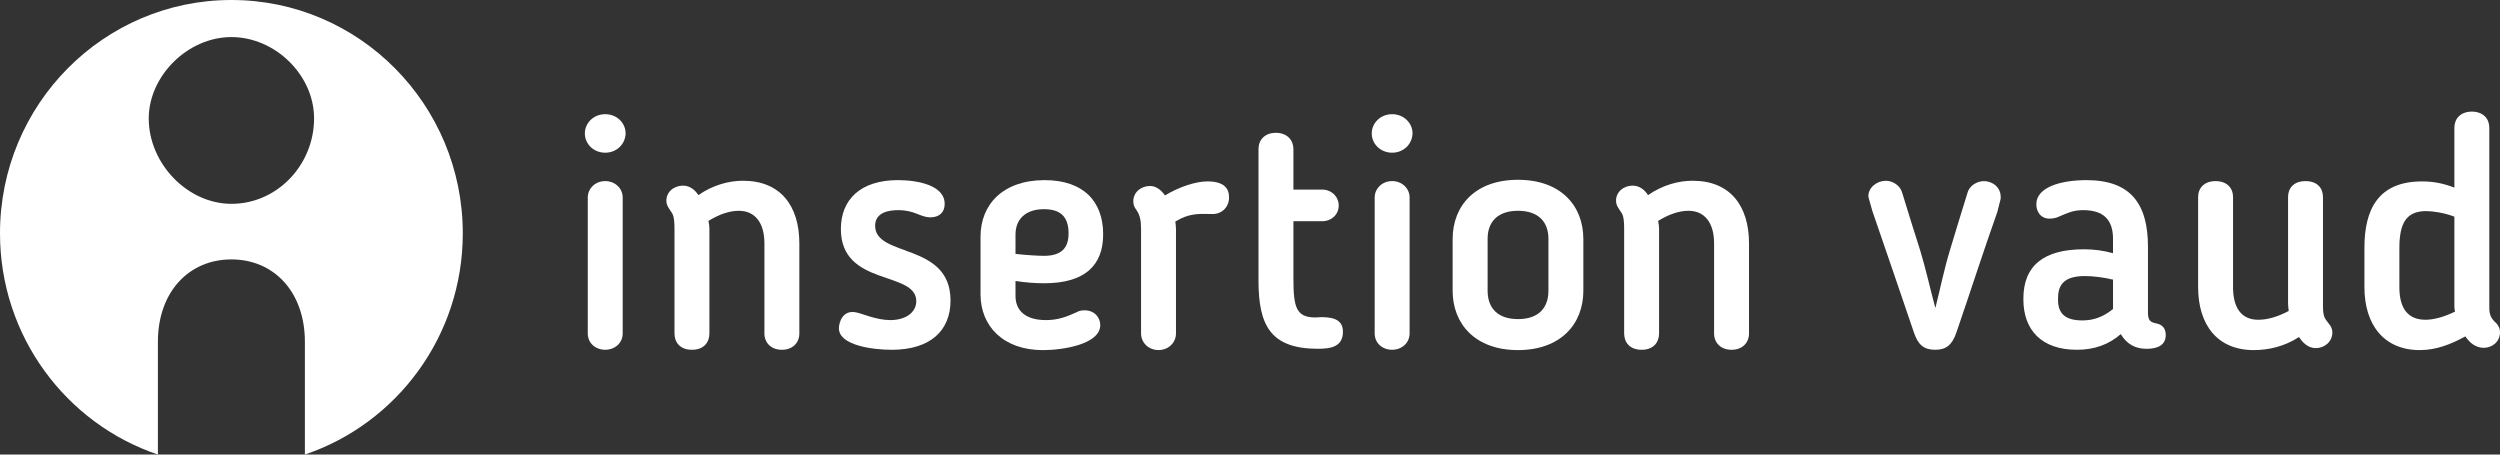 <?xml version="1.0" encoding="UTF-8"?>
<svg xmlns="http://www.w3.org/2000/svg" width="220" height="40" viewBox="0 0 220 40" fill="none">
  <rect x="0" y="0" width="220" height="40" fill="#333333" stroke="none"/>
  <g clip-path="url(#clip0_1813_733)">
    <path d="M53.261 13.438C52.235 13.438 51.467 12.664 51.467 11.744C51.467 10.823 52.235 10.049 53.261 10.049C54.287 10.049 55.055 10.823 55.055 11.744C55.027 12.692 54.258 13.438 53.261 13.438ZM53.261 30.779C52.379 30.779 51.724 30.176 51.724 29.345V17.371C51.724 16.597 52.379 15.936 53.261 15.936C54.142 15.936 54.797 16.597 54.797 17.371V29.345C54.797 30.176 54.114 30.779 53.261 30.779Z" fill="white"></path>
    <path d="M62.428 29.345C62.428 30.148 61.915 30.78 60.891 30.78C59.868 30.78 59.355 30.148 59.355 29.345V20.128C59.355 18.864 59.156 18.807 58.984 18.519C58.757 18.173 58.641 18.002 58.641 17.658C58.641 16.912 59.267 16.338 60.121 16.338C60.662 16.338 61.118 16.652 61.459 17.17C62.74 16.28 64.135 15.906 65.387 15.906C68.69 15.906 70.342 18.118 70.342 21.42V29.345C70.342 30.148 69.772 30.78 68.806 30.78C67.839 30.78 67.269 30.148 67.269 29.345V21.42C67.269 19.61 66.444 18.55 65.019 18.55C64.165 18.55 63.281 18.867 62.343 19.439C62.4 19.696 62.428 19.927 62.428 20.128V29.345Z" fill="white"></path>
    <path d="M79.029 15.852C80.71 15.852 83.131 16.283 83.131 17.947C83.131 18.722 82.618 19.125 81.878 19.125C80.968 19.125 80.54 18.493 79.032 18.493C78.32 18.493 77.011 18.636 77.011 19.871C77.011 22.683 83.646 21.306 83.646 26.445C83.646 29.115 81.852 30.781 78.465 30.781C76.841 30.781 73.824 30.407 73.824 28.886C73.824 28.369 74.167 27.191 75.42 27.508C75.933 27.622 77.157 28.168 78.353 28.168C79.635 28.168 80.632 27.537 80.632 26.502C80.632 23.804 73.997 25.239 73.997 20.157C73.997 17.573 75.706 15.85 79.037 15.85L79.029 15.852Z" fill="white"></path>
    <path d="M89.364 24.724V26.044C89.364 27.336 90.246 28.168 92.04 28.168C93.095 28.168 93.863 27.882 94.801 27.45C94.886 27.393 95.085 27.307 95.428 27.307C96.397 27.307 96.823 28.025 96.823 28.599C96.823 30.323 93.463 30.811 91.783 30.811C88.279 30.811 86.287 28.688 86.287 25.901V20.819C86.287 18.006 88.251 15.852 91.924 15.852C95.369 15.852 97.078 17.747 97.078 20.619C97.078 23.317 95.513 24.926 91.896 24.926C91.1 24.926 90.272 24.869 89.362 24.726L89.364 24.724ZM91.87 18.407C90.275 18.407 89.364 19.267 89.364 20.648V22.342C90.334 22.457 91.442 22.514 91.87 22.514C93.494 22.514 94.033 21.739 94.033 20.533C94.033 19.012 93.265 18.409 91.87 18.409V18.407Z" fill="white"></path>
    <path d="M103.429 19.495C103.458 19.753 103.486 19.956 103.486 20.156V29.342C103.486 30.174 102.803 30.806 101.95 30.806C101.096 30.806 100.413 30.174 100.413 29.342V20.156C100.413 19.352 100.3 18.921 100.014 18.49C99.843 18.261 99.73 18.058 99.73 17.715C99.73 16.912 100.413 16.366 101.21 16.366C101.723 16.366 102.179 16.711 102.519 17.198C103.801 16.423 105.252 15.963 106.25 15.963C107.701 15.963 108.157 16.566 108.157 17.369C108.157 18.287 107.446 18.89 106.592 18.833C105.396 18.804 104.628 18.776 103.432 19.493L103.429 19.495Z" fill="white"></path>
    <path d="M110.748 13.123C110.748 12.319 111.289 11.688 112.285 11.688C113.28 11.688 113.821 12.348 113.821 13.123V16.684H116.355C117.152 16.684 117.807 17.287 117.807 18.09C117.807 18.893 117.152 19.468 116.355 19.468H113.821V24.492C113.821 27.019 114.048 27.937 115.757 27.937C115.956 27.937 116.157 27.908 116.27 27.908C117.495 27.908 118.178 28.225 118.178 29.2C118.178 30.521 117.095 30.692 115.986 30.692C111.8 30.692 110.748 28.626 110.748 24.693V13.123Z" fill="white"></path>
    <path d="M122.509 13.438C121.483 13.438 120.714 12.664 120.714 11.744C120.714 10.823 121.483 10.049 122.509 10.049C123.534 10.049 124.303 10.823 124.303 11.744C124.274 12.692 123.506 13.438 122.509 13.438ZM122.509 30.779C121.627 30.779 120.972 30.176 120.972 29.345V17.371C120.972 16.597 121.627 15.936 122.509 15.936C123.39 15.936 124.045 16.597 124.045 17.371V29.345C124.045 30.176 123.362 30.779 122.509 30.779Z" fill="white"></path>
    <path d="M127.832 25.583V21.047C127.832 18.089 129.825 15.822 133.583 15.822C137.342 15.822 139.335 18.091 139.335 21.047V25.583C139.335 28.513 137.342 30.808 133.583 30.808C129.825 30.808 127.832 28.51 127.832 25.583ZM136.262 25.583V21.019C136.262 19.498 135.352 18.549 133.586 18.549C131.82 18.549 130.91 19.495 130.91 21.019V25.583C130.91 27.133 131.82 28.081 133.586 28.081C135.352 28.081 136.262 27.135 136.262 25.583Z" fill="white"></path>
    <path d="M145.998 29.345C145.998 30.148 145.485 30.78 144.462 30.78C143.438 30.78 142.925 30.148 142.925 29.345V20.128C142.925 18.864 142.727 18.807 142.554 18.519C142.327 18.173 142.211 18.002 142.211 17.658C142.211 16.912 142.838 16.338 143.691 16.338C144.233 16.338 144.689 16.652 145.029 17.17C146.31 16.28 147.705 15.906 148.958 15.906C152.26 15.906 153.913 18.118 153.913 21.42V29.345C153.913 30.148 153.343 30.78 152.376 30.78C151.409 30.78 150.84 30.148 150.84 29.345V21.42C150.84 19.61 150.015 18.55 148.589 18.55C147.736 18.55 146.852 18.867 145.913 19.439C145.97 19.696 145.998 19.927 145.998 20.128V29.345Z" fill="white"></path>
    <path d="M175.781 18.607C174.528 22.139 173.389 25.698 172.164 29.259C171.793 30.351 171.254 30.78 170.314 30.78C169.288 30.78 168.805 30.348 168.434 29.288C167.238 25.727 165.985 22.139 164.761 18.549L164.446 17.429C164.446 17.372 164.418 17.315 164.418 17.257C164.418 16.483 165.186 15.908 165.954 15.908C166.524 15.908 167.179 16.282 167.378 16.914C167.891 18.609 168.432 20.33 168.973 22.025C169.486 23.719 169.855 25.412 170.311 27.107C170.739 25.412 171.079 23.719 171.592 22.025C172.105 20.33 172.618 18.637 173.157 16.914C173.327 16.34 173.982 15.939 174.58 15.939C175.377 15.939 176.06 16.514 176.06 17.317V17.489L175.776 18.609L175.781 18.607Z" fill="white"></path>
    <path d="M185.946 21.019C185.946 19.325 185.093 18.493 183.327 18.493C182.587 18.493 182.131 18.664 181.646 18.867L181.105 19.096C180.934 19.181 180.62 19.239 180.365 19.239C179.54 19.239 179.197 18.578 179.197 17.975C179.197 16.455 181.391 15.852 183.61 15.852C187.454 15.852 189.021 17.89 189.021 21.708V27.536C189.021 28.254 189.307 28.368 189.733 28.454C190.331 28.568 190.586 28.943 190.586 29.488C190.586 30.292 189.988 30.695 188.906 30.695C187.908 30.695 187.168 30.292 186.627 29.403C185.572 30.32 184.32 30.78 182.755 30.78C179.651 30.78 178.058 29.028 178.058 26.359V26.273C178.058 23.403 179.823 21.937 183.381 21.937C184.263 21.937 185.119 22.051 185.944 22.283V21.019H185.946ZM181.107 26.302V26.387C181.107 27.536 181.677 28.197 183.242 28.197C184.211 28.197 185.064 27.91 185.946 27.191V24.607C185.121 24.407 184.18 24.292 183.469 24.292C181.476 24.292 181.105 25.21 181.105 26.302H181.107Z" fill="white"></path>
    <path d="M198.333 30.809C195.115 30.809 193.435 28.569 193.435 25.267V17.344C193.435 16.541 193.976 15.938 194.971 15.938C195.966 15.938 196.508 16.541 196.508 17.344V25.267C196.508 27.105 197.248 28.139 198.73 28.139C199.583 28.139 200.496 27.851 201.406 27.365C201.377 27.107 201.349 26.876 201.349 26.676V17.344C201.349 16.541 201.862 15.938 202.885 15.938C203.909 15.938 204.422 16.541 204.422 17.344V26.962C204.422 27.968 204.649 28.082 204.935 28.483C205.105 28.683 205.247 28.914 205.247 29.257C205.247 30.089 204.535 30.635 203.796 30.635C203.169 30.635 202.684 30.232 202.316 29.658C201.034 30.49 199.64 30.807 198.33 30.807L198.333 30.809Z" fill="white"></path>
    <path d="M215.986 16.511V11.229C215.986 10.454 216.527 9.822 217.523 9.822C218.518 9.822 219.059 10.454 219.059 11.229V27.106C219.059 27.709 219.229 28.055 219.685 28.455C219.884 28.684 220 28.915 220 29.23C220 30.119 219.26 30.608 218.577 30.608C217.894 30.608 217.352 30.205 216.953 29.602C215.643 30.319 214.362 30.808 212.939 30.808C209.778 30.808 208.069 28.567 208.069 25.266V21.822C208.069 18.406 209.294 15.965 213.138 15.965C214.048 15.965 214.96 16.108 215.984 16.511H215.986ZM215.986 19.066C215.076 18.72 214.078 18.577 213.509 18.577C211.771 18.577 211.145 19.612 211.145 21.822V25.266C211.145 27.132 211.885 28.138 213.452 28.138C214.192 28.138 215.104 27.881 216.043 27.421C215.986 27.192 215.986 26.989 215.986 26.818V19.066Z" fill="white"></path>
    <path d="M20.363 0C9.115 0 0 9.191 0 20.533C0 29.591 5.82 37.276 13.895 40V30.075C13.895 25.727 16.59 22.828 20.363 22.828C24.135 22.828 26.83 25.727 26.83 30.075V40C34.905 37.273 40.725 29.591 40.725 20.533C40.723 9.191 31.608 0 20.363 0ZM20.363 17.937C16.502 17.937 13.089 14.404 13.089 10.419C13.089 6.705 16.502 3.263 20.363 3.263C24.223 3.263 27.639 6.615 27.639 10.419C27.639 14.495 24.407 17.937 20.363 17.937Z" fill="white"></path>
  </g>
  <defs>
    <clipPath id="clip0_1813_733">
      <rect width="220" height="40" fill="white"></rect>
    </clipPath>
  </defs>
</svg>
